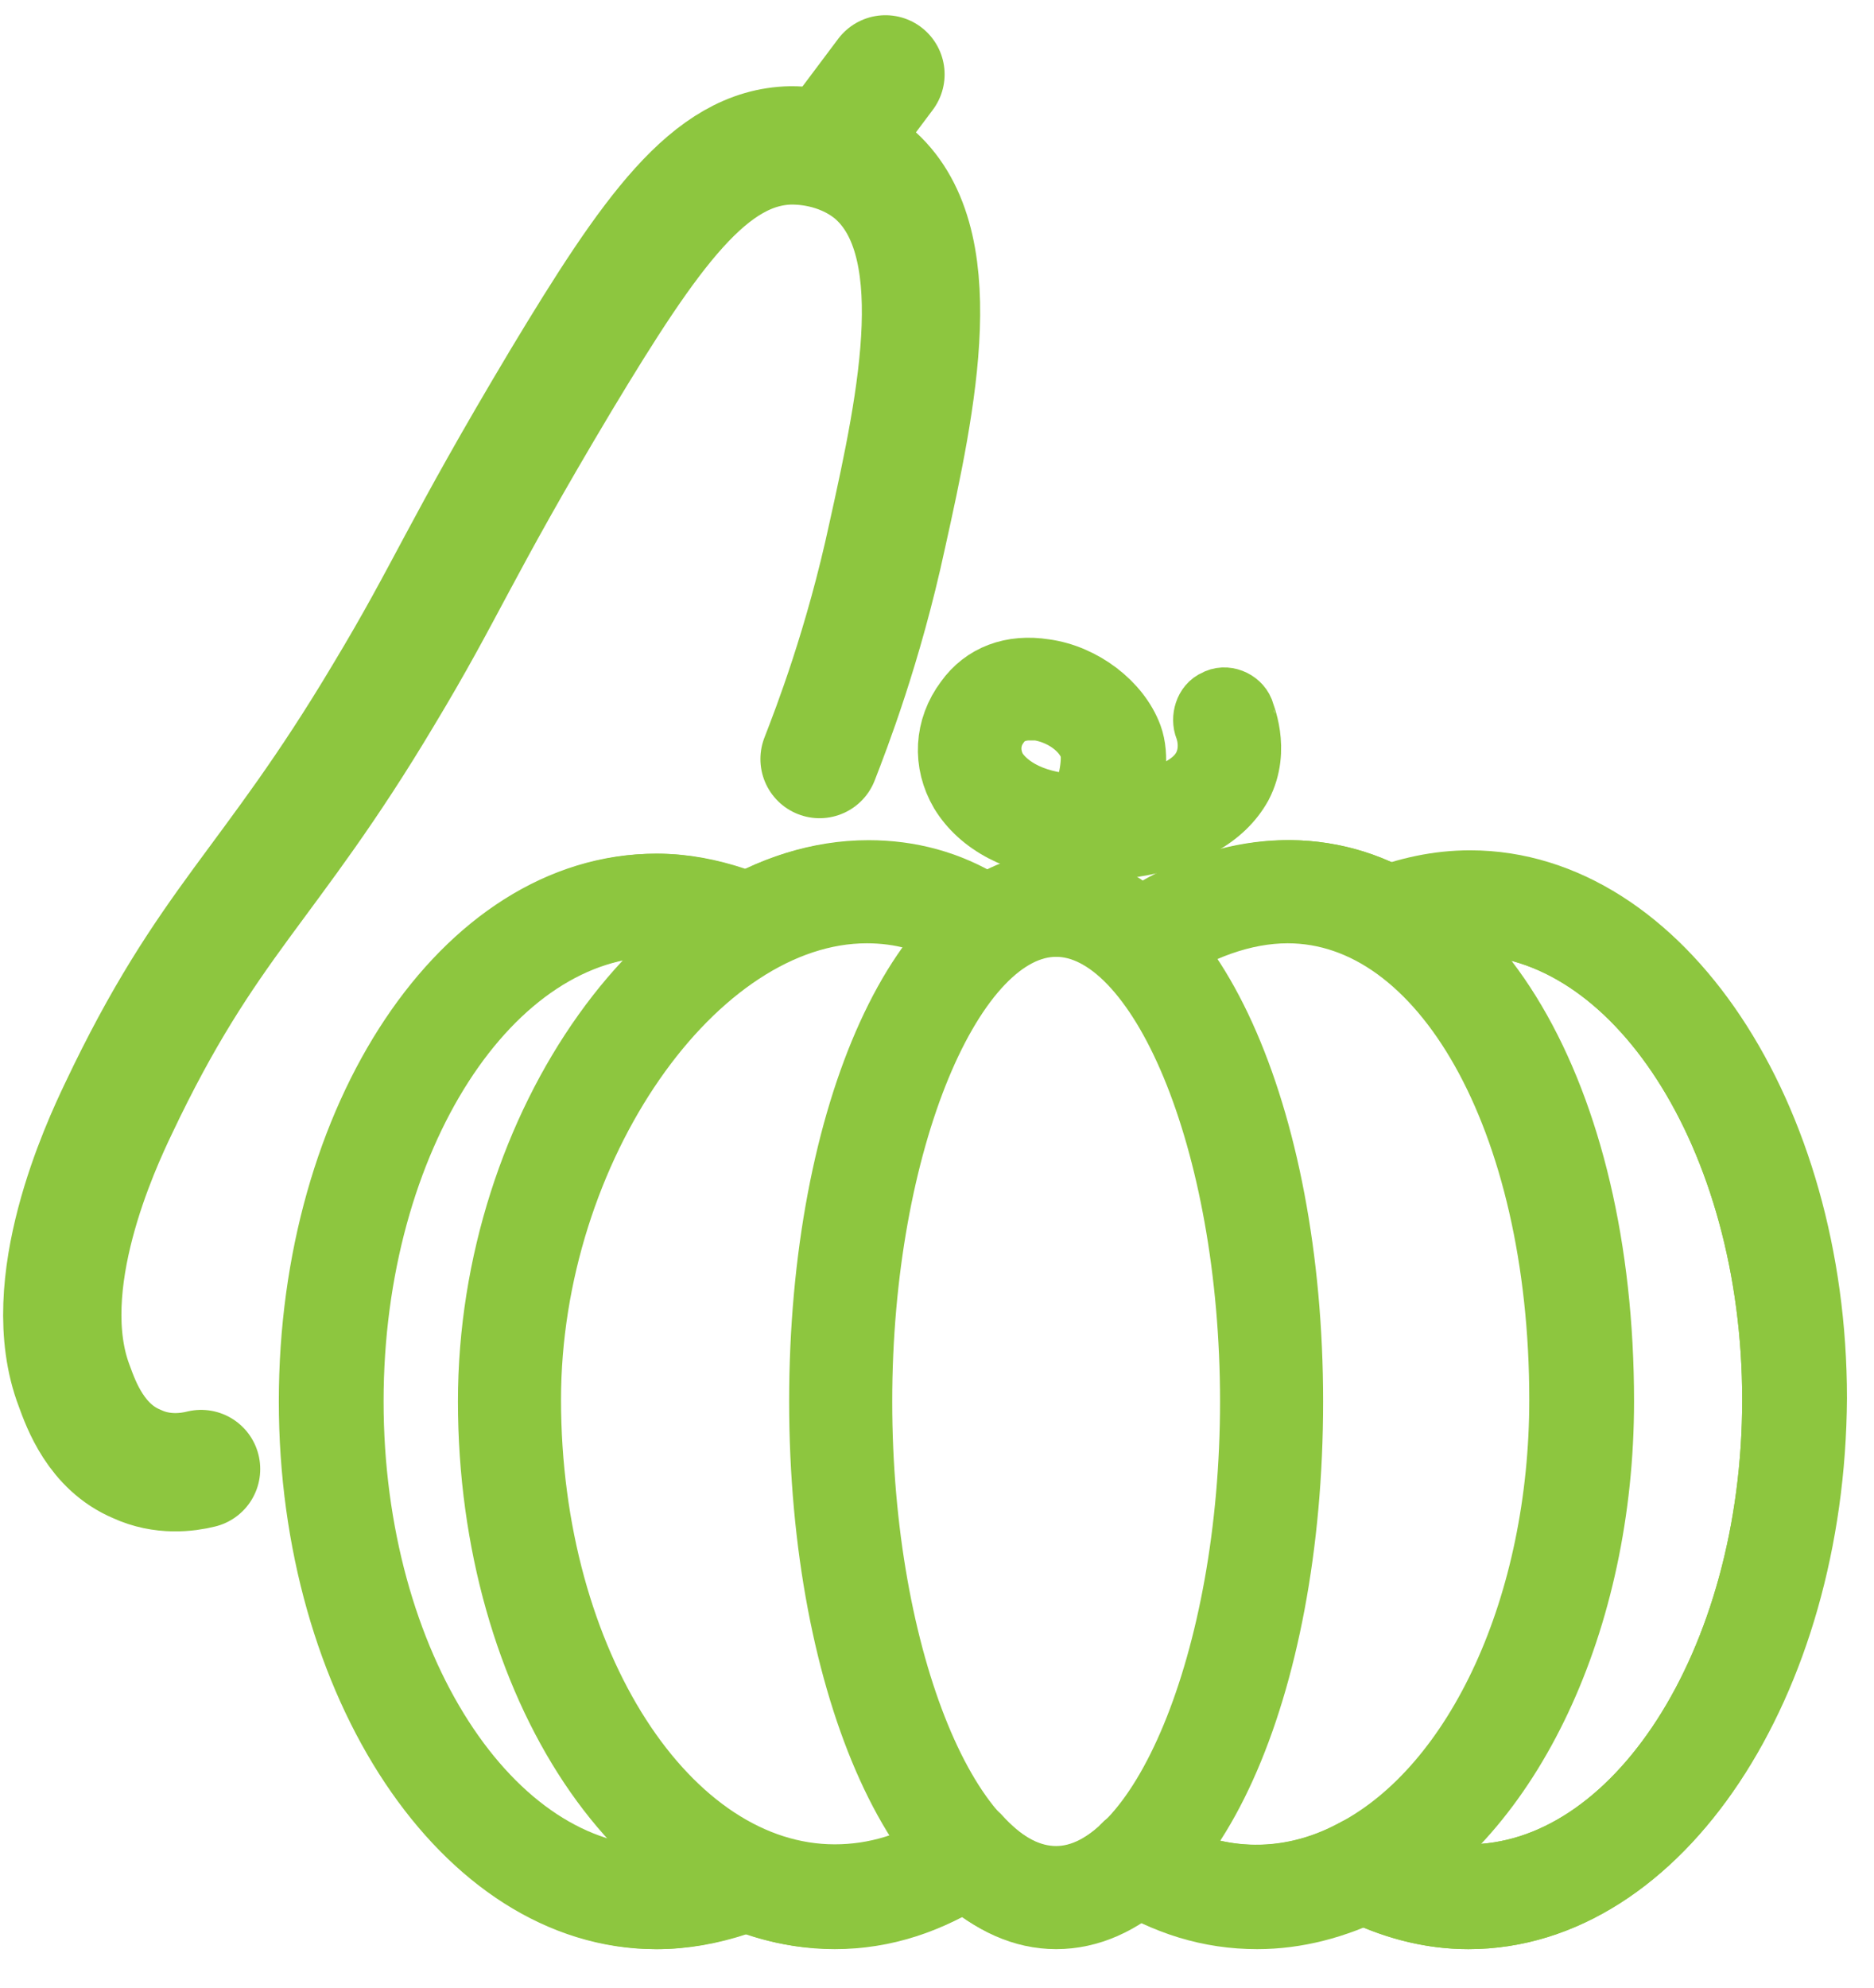 <?xml version="1.0" encoding="utf-8"?>
<!-- Generator: Adobe Illustrator 26.5.0, SVG Export Plug-In . SVG Version: 6.00 Build 0)  -->
<svg version="1.1" id="Layer_1" xmlns="http://www.w3.org/2000/svg" xmlns:xlink="http://www.w3.org/1999/xlink" x="0px" y="0px"
	 viewBox="0 0 110.9 117.6" style="enable-background:new 0 0 110.9 117.6;" xml:space="preserve">
<style type="text/css">
	.st0{fill:#FFFFFF;}
	.st1{fill:#8DC63F;}
	.st2{fill:none;}
	.st3{fill:#ED1C24;}
	.st4{fill:#E7920C;}
	.st5{fill:#0053BE;}
	.st6{fill:none;stroke:#8DC63F;stroke-width:6.5;stroke-linecap:round;stroke-linejoin:round;}
	.st7{fill:none;stroke:#FFFFFF;stroke-width:7;stroke-linecap:round;stroke-linejoin:round;}
	.st8{fill:#8DC63F;stroke:#8DC63F;stroke-width:2;stroke-miterlimit:10;}
	.st9{fill:#FFFFFF;stroke:#FFFFFF;stroke-width:2;stroke-miterlimit:10;}
	.st10{fill:#8DC63F;stroke:#8DC63F;stroke-width:2.6;stroke-miterlimit:10;}
	.st11{fill:#FFFFFF;stroke:#FFFFFF;stroke-width:2.6;stroke-miterlimit:10;}
	.st12{fill:#8DC63F;stroke:#8DC63F;stroke-width:3;stroke-miterlimit:10;}
	.st13{fill:#FFFFFF;stroke:#FFFFFF;stroke-width:3;stroke-miterlimit:10;}
	.st14{fill:#8EC640;}
	.st15{fill:none;stroke:#8DC63F;stroke-width:7;stroke-linecap:round;stroke-linejoin:round;}
	.st16{stroke:#8DC63F;stroke-width:4;stroke-linejoin:round;stroke-miterlimit:10;}
	.st17{stroke:#FFFFFF;stroke-width:4;stroke-linejoin:round;stroke-miterlimit:10;}
	.st18{fill:none;stroke:#FFFFFF;stroke-width:6.5;stroke-linecap:round;stroke-linejoin:round;}
	.st19{fill:none;stroke:#8DC63F;stroke-width:6.5;stroke-miterlimit:10;}
	.st20{fill:none;stroke:#FFFFFF;stroke-width:6.5;stroke-miterlimit:10;}
	.st21{fill:none;stroke:#8DC63F;stroke-width:6.5;stroke-linecap:round;stroke-linejoin:round;stroke-miterlimit:10;}
	.st22{fill:none;stroke:#FFFFFF;stroke-width:6.5;stroke-linecap:round;stroke-linejoin:round;stroke-miterlimit:10;}
	
		.st23{fill-rule:evenodd;clip-rule:evenodd;fill:none;stroke:#8DC63F;stroke-width:6.5;stroke-linecap:round;stroke-linejoin:round;stroke-miterlimit:10;}
	
		.st24{fill-rule:evenodd;clip-rule:evenodd;fill:none;stroke:#FFFFFF;stroke-width:6.5;stroke-linecap:round;stroke-linejoin:round;stroke-miterlimit:10;}
	.st25{fill:#8DC63F;stroke:#8DC63F;stroke-miterlimit:10;}
	.st26{fill:#8DC63F;stroke:#8DC63F;stroke-width:3;stroke-linejoin:bevel;stroke-miterlimit:10;}
	.st27{fill:#FFFFFF;stroke:#FFFFFF;stroke-miterlimit:10;}
	.st28{fill:#FFFFFF;stroke:#FFFFFF;stroke-width:3;stroke-linejoin:bevel;stroke-miterlimit:10;}
	.st29{fill:#8DC63F;stroke:#8DC63F;stroke-width:4;stroke-linejoin:round;stroke-miterlimit:10;}
	.st30{fill:#FFFFFF;stroke:#FFFFFF;stroke-width:4;stroke-linejoin:round;stroke-miterlimit:10;}
	.st31{fill:#8DC63F;stroke:#8DC63F;stroke-width:3.6;stroke-miterlimit:10;}
	.st32{fill:#FFFFFF;stroke:#FFFFFF;stroke-width:3.6;stroke-miterlimit:10;}
	.st33{fill:#8DC63F;stroke:#8DC63F;stroke-width:4;stroke-miterlimit:10;}
	.st34{fill:#FFFFFF;stroke:#FFFFFF;stroke-width:4;stroke-miterlimit:10;}
	.st35{fill:none;stroke:#8DC63F;stroke-width:5;stroke-linecap:round;stroke-linejoin:round;stroke-miterlimit:10;}
	.st36{fill:none;stroke:#FFFFFF;stroke-width:5;stroke-linecap:round;stroke-linejoin:round;stroke-miterlimit:10;}
</style>
<g>
	<g>
		<g>
			<path class="st16" d="M86.9,113.3L86.9,113.3c-2.1,0-4.2-0.5-6.3-1.5c-4.3,2.1-9,1.9-13.3-0.4c-3.2,2.6-7,2.4-10.2-0.4
				c-4.1,2.5-8.8,3-13.2,1.2c-0.1,0.1-0.3,0.2-0.4,0.3c-1.5,0.5-3.1,0.8-4.7,0.8c-11.2,0-20.3-13.7-20.3-30.4
				c0-16.8,9.1-30.4,20.3-30.4c1.6,0,3.1,0.3,4.6,0.8c0.2,0.1,0.4,0.2,0.6,0.4c4.8-2.6,9.8-2.6,14.1-0.1c0.1,0.1,0.2,0.1,0.2,0.2
				c3-2,6.3-1.8,9.2,0.7c4.9-3.2,10.2-3.7,14.8-1.3c1.5-0.5,3-0.8,4.5-0.8c11.2,0,20.3,13.7,20.3,30.4
				C107.2,99.6,98.1,113.3,86.9,113.3z M67.2,109c0.2,0,0.4,0.1,0.6,0.2c3.9,2.4,8.4,2.6,12.4,0.4c0.3-0.2,0.7-0.2,1.1,0
				c0.1,0,0.1,0.1,0.2,0.2c1.8,0.9,3.6,1.3,5.4,1.3c10,0,18.2-12.7,18.2-28.3c0-15.6-8.2-28.3-18.2-28.3c-1.4,0-2.8,0.3-4.2,0.8
				c-0.3,0.1-0.6,0.1-0.9-0.1c-4-2.3-8.7-1.9-13.1,1.1c-0.1,0.3-0.3,0.5-0.6,0.6c-0.4,0.2-0.9,0.1-1.2-0.2c-2.8-2.8-5.8-2.9-8.6-0.2
				c-0.3,0.3-0.8,0.4-1.2,0.2c-0.4-0.2-0.7-0.6-0.7-1l0-0.7c-3.9-2.1-8.4-1.6-12.7,1.2c-0.3,0.2-0.8,0.2-1.1,0.1
				c-0.3-0.2-0.6-0.5-0.6-0.9l0-0.4c-1.1-0.3-2.1-0.4-3.2-0.4c-10,0-18.2,12.7-18.2,28.3c0,15.6,8.2,28.3,18.2,28.3
				c1.1,0,2.2-0.2,3.3-0.5v0c0-0.4,0.2-0.7,0.5-0.9c0.3-0.2,0.7-0.2,1.1,0c4,2.1,8.3,1.9,12.2-0.4c0-0.4,0.3-0.8,0.7-1
				c0.4-0.2,0.9,0,1.2,0.3c2.8,3.1,5.8,3.4,8.7,0.7C66.7,109.1,67,109,67.2,109z"/>
			<g>
				<path class="st16" d="M38.9,113.3c-11.2,0-20.3-13.7-20.3-30.4c0-16.8,9.1-30.4,20.3-30.4c1.6,0,3.1,0.3,4.6,0.8l-0.7,2
					c-1.3-0.4-2.6-0.7-3.9-0.7c-10,0-18.2,12.7-18.2,28.3c0,15.6,8.2,28.3,18.2,28.3c1.4,0,2.7-0.2,4-0.7l0.7,2
					C42.1,113,40.5,113.3,38.9,113.3z"/>
			</g>
			<g>
				<path class="st16" d="M86.9,113.3c-2.3,0-4.5-0.6-6.7-1.7l1-1.9c1.8,0.9,3.8,1.4,5.7,1.4c10,0,18.2-12.7,18.2-28.3
					c0-15.6-8.2-28.3-18.2-28.3c-1.6,0-3.1,0.3-4.6,0.9l-0.8-2c1.8-0.7,3.6-1.1,5.5-1.1c11.2,0,20.3,13.7,20.3,30.4
					C107.2,99.6,98.1,113.3,86.9,113.3z"/>
			</g>
			<g>
				<path class="st16" d="M49.4,113.3c-11.2,0-20.3-13.7-20.3-30.4c0-16.3,10.6-31.2,22.3-31.2c2.4,0,4.7,0.6,6.8,1.9L57,55.4
					c-1.8-1.1-3.7-1.6-5.7-1.6c-10.3,0-20.1,14.1-20.1,29c0,15.6,8.2,28.3,18.2,28.3c2.4,0,4.8-0.7,7-2.2l1.2,1.8
					C55,112.4,52.3,113.3,49.4,113.3z"/>
			</g>
			<g>
				<path class="st16" d="M74.4,113.3c-2.8,0-5.4-0.8-7.9-2.4l1.1-1.8c4,2.5,8.5,2.7,12.6,0.5c7.4-3.9,12.3-14.7,12.3-26.8
					c0-16.6-7-29-16.3-29c-2.6,0-5.4,1-8,2.8L67,54.9c3-2.1,6.2-3.2,9.3-3.2c10.7,0,18.4,13.1,18.4,31.2c0,12.9-5.4,24.4-13.5,28.7
					C79,112.7,76.7,113.3,74.4,113.3z"/>
			</g>
			<path class="st16" d="M62.5,113.3c-7.7,0-13.8-13.4-13.8-30.4c0-17.1,6.1-30.4,13.8-30.4c7.7,0,13.8,13.4,13.8,30.4
				C76.3,99.9,70.3,113.3,62.5,113.3z M62.5,54.6c-6.3,0-11.7,13-11.7,28.3c0,15.3,5.3,28.3,11.7,28.3c6.3,0,11.7-13,11.7-28.3
				C74.2,67.5,68.8,54.6,62.5,54.6z"/>
			<path class="st16" d="M62.5,54.6c-0.2,0-0.4-0.1-0.6-0.2c-0.5-0.3-0.7-1-0.3-1.5c0.5-0.8,1.1-1.9,1.6-2.9
				c-2.9-0.2-5.1-1.4-6.2-3.2c-1-1.7-0.9-3.7,0.3-5.3c1-1.4,2.6-2,4.5-1.7c2.2,0.3,4.3,1.9,5,3.8c0.4,1.1,0.2,2.7-0.3,4.2
				c0.1,0,0.1,0,0.2,0c2.5-0.4,4.1-1.2,4.7-2.4c0.6-1.2,0.1-2.4,0.1-2.4c-0.2-0.5,0-1.2,0.5-1.4c0.5-0.3,1.2,0,1.4,0.5
				c0,0.1,1,2.2-0.1,4.3c-1,1.8-3.1,3-6.3,3.5C66.5,49.9,66,50,65.6,50c-0.8,1.9-1.8,3.5-2.1,4.1C63.2,54.4,62.9,54.6,62.5,54.6z
				 M60.9,41.8c-0.6,0-1.4,0.2-1.9,0.9c-0.7,0.9-0.7,2-0.2,2.9c0.7,1.1,2.4,2.2,5.3,2.2c0.6-1.5,0.8-2.9,0.6-3.6
				c-0.4-1.2-1.8-2.2-3.3-2.4C61.3,41.8,61.1,41.8,60.9,41.8z"/>
		</g>
	</g>
	<g>
		<path class="st15" d="M11.9,86.9c-0.8,0.2-2.3,0.4-3.8-0.3c-2.4-1-3.3-3.5-3.7-4.6c-2.3-6,1.6-14.3,2.6-16.4
			c5.3-11.2,8.9-13.1,15.7-24.5c3.8-6.3,4.4-8.4,10.5-18.6c5.3-8.8,8.8-13.8,13.6-13.9c0.5,0,2.8,0,4.8,1.6
			c4.7,3.9,2.7,13.4,0.9,21.5c-1.4,6.5-3.3,11.4-4,13.2"/>
		<line class="st15" x1="49.7" y1="8" x2="52.4" y2="4.4"/>
	</g>
</g>
</svg>
